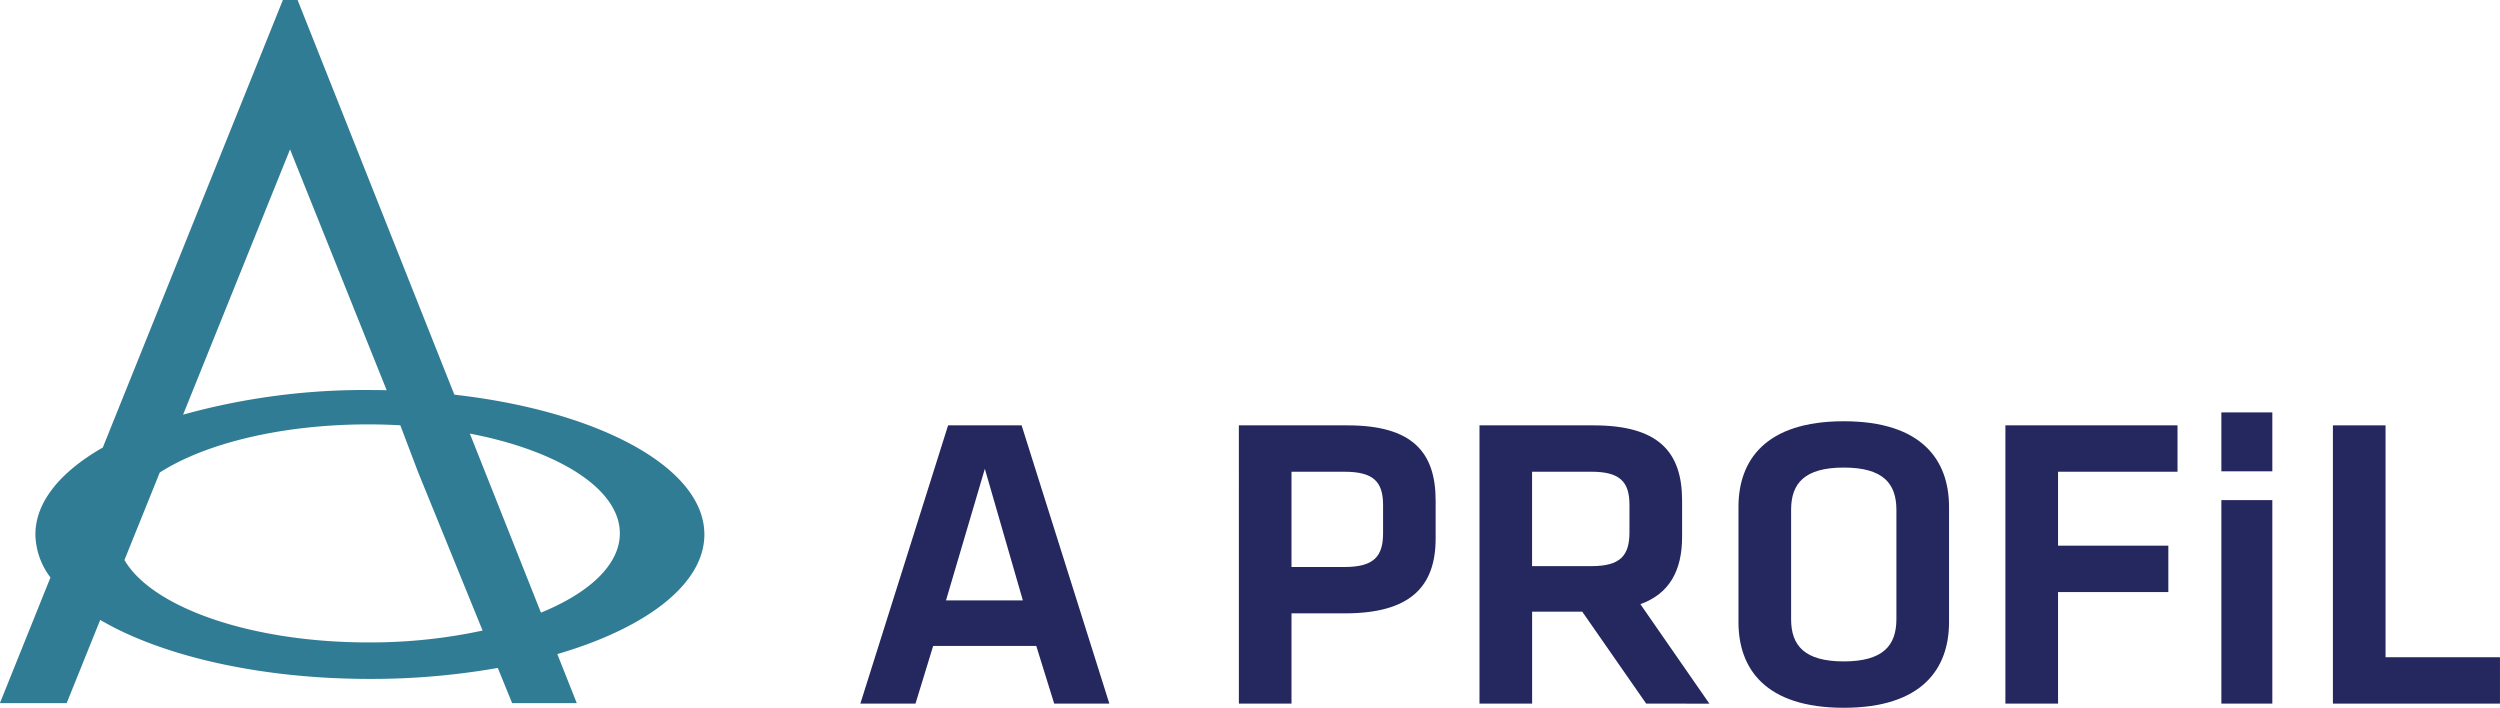 <svg xmlns="http://www.w3.org/2000/svg" width="155.786" height="44.104" viewBox="0 0 155.786 44.104">
  <g id="Group_1023" data-name="Group 1023" transform="translate(-408.572 -446.481)">
    <g id="Layer_3" data-name="Layer 3" transform="translate(462.187 472.18)">
      <g id="Group_1022" data-name="Group 1022" transform="translate(0 0)">
        <g id="Group_1021" data-name="Group 1021">
          <path id="Path_125" data-name="Path 125" d="M578.826,538.978H572.4L571.3,542.57h-3.436l5.467-17.338h4.581l5.467,17.338h-3.437ZM573.2,536.14h4.79l-2.369-8.2Z" transform="translate(-567.866 -524.425)" fill="#24285f"/>
          <path id="Path_126" data-name="Path 126" d="M637.937,525.232h6.769c4.009,0,5.493,1.64,5.493,4.686v2.369c0,3.02-1.614,4.66-5.649,4.66h-3.332v5.623h-3.28Zm6.586,2.89h-3.306v5.936h3.306c1.849,0,2.4-.677,2.4-2.109v-1.77C646.919,528.747,646.32,528.122,644.523,528.122Z" transform="translate(-614.353 -524.425)" fill="#24285f"/>
          <path id="Path_127" data-name="Path 127" d="M692.871,542.57l-3.983-5.728h-3.124v5.728h-3.28V525.232h7.107c4.035,0,5.519,1.64,5.519,4.686v2.265c0,2.083-.781,3.541-2.6,4.191l4.3,6.2Zm-3.41-14.449h-3.7v5.883h3.7c1.8,0,2.369-.651,2.369-2.109v-1.718C691.83,528.721,691.205,528.122,689.461,528.122Z" transform="translate(-643.906 -524.425)" fill="#24285f"/>
          <path id="Path_128" data-name="Path 128" d="M743.556,536.981c0,2.89-1.666,5.337-6.561,5.337s-6.56-2.447-6.56-5.337V529.8c0-2.889,1.666-5.337,6.56-5.337s6.561,2.447,6.561,5.337Zm-9.841-.182c0,1.64.833,2.629,3.28,2.629s3.281-.989,3.281-2.629v-6.821c0-1.64-.833-2.629-3.281-2.629s-3.28.99-3.28,2.629Z" transform="translate(-675.718 -523.912)" fill="#24285f"/>
          <path id="Path_129" data-name="Path 129" d="M779.855,542.57V525.232h10.726v2.89h-7.445v4.608h6.873v2.89h-6.873v6.951Z" transform="translate(-708.505 -524.425)" fill="#24285f"/>
          <path id="Path_130" data-name="Path 130" d="M819.84,526.506v-3.671h3.176v3.671Zm0,14.474V528.3h3.176V540.98Z" transform="translate(-735.032 -522.835)" fill="#24285f"/>
          <path id="Path_131" data-name="Path 131" d="M843.77,539.681H850.9v2.89H840.49V525.232h3.28Z" transform="translate(-748.731 -524.425)" fill="#24285f"/>
        </g>
      </g>
    </g>
    <g id="Layer_2" data-name="Layer 2" transform="translate(408.572 446.481)">
      <path id="Path_132" data-name="Path 132" d="M452.465,479.786c0-4.186-6.617-7.7-15.58-8.711l-9.769-24.594H426.2l-11.222,27.888c-2.634,1.507-4.2,3.383-4.2,5.417a4.553,4.553,0,0,0,.939,2.68l-3.151,7.83h4.16l2.091-5.185c3.794,2.229,9.9,3.676,16.8,3.676a45.508,45.508,0,0,0,7.975-.684l.893,2.192h4.028l-1.213-3.055C448.833,485.622,452.465,482.887,452.465,479.786Zm-32.214-8.136,6.395-15.86,6.021,15.007q-.519-.011-1.043-.012a42.27,42.27,0,0,0-11.643,1.535Zm11.276,14.863c-7.335,0-13.491-2.185-15.2-5.136l2.2-5.451c2.815-1.809,7.587-3,13-3,.675,0,1.339.021,1.991.057l1.1,2.9,4.027,9.891A33.187,33.187,0,0,1,431.527,486.513Zm10.754-1.855L437.85,473.5c5.5,1.054,9.347,3.439,9.347,6.216C447.2,481.666,445.306,483.42,442.281,484.658Z" transform="translate(-408.572 -446.481)" fill="#307c94"/>
    </g>
  </g>
</svg>
